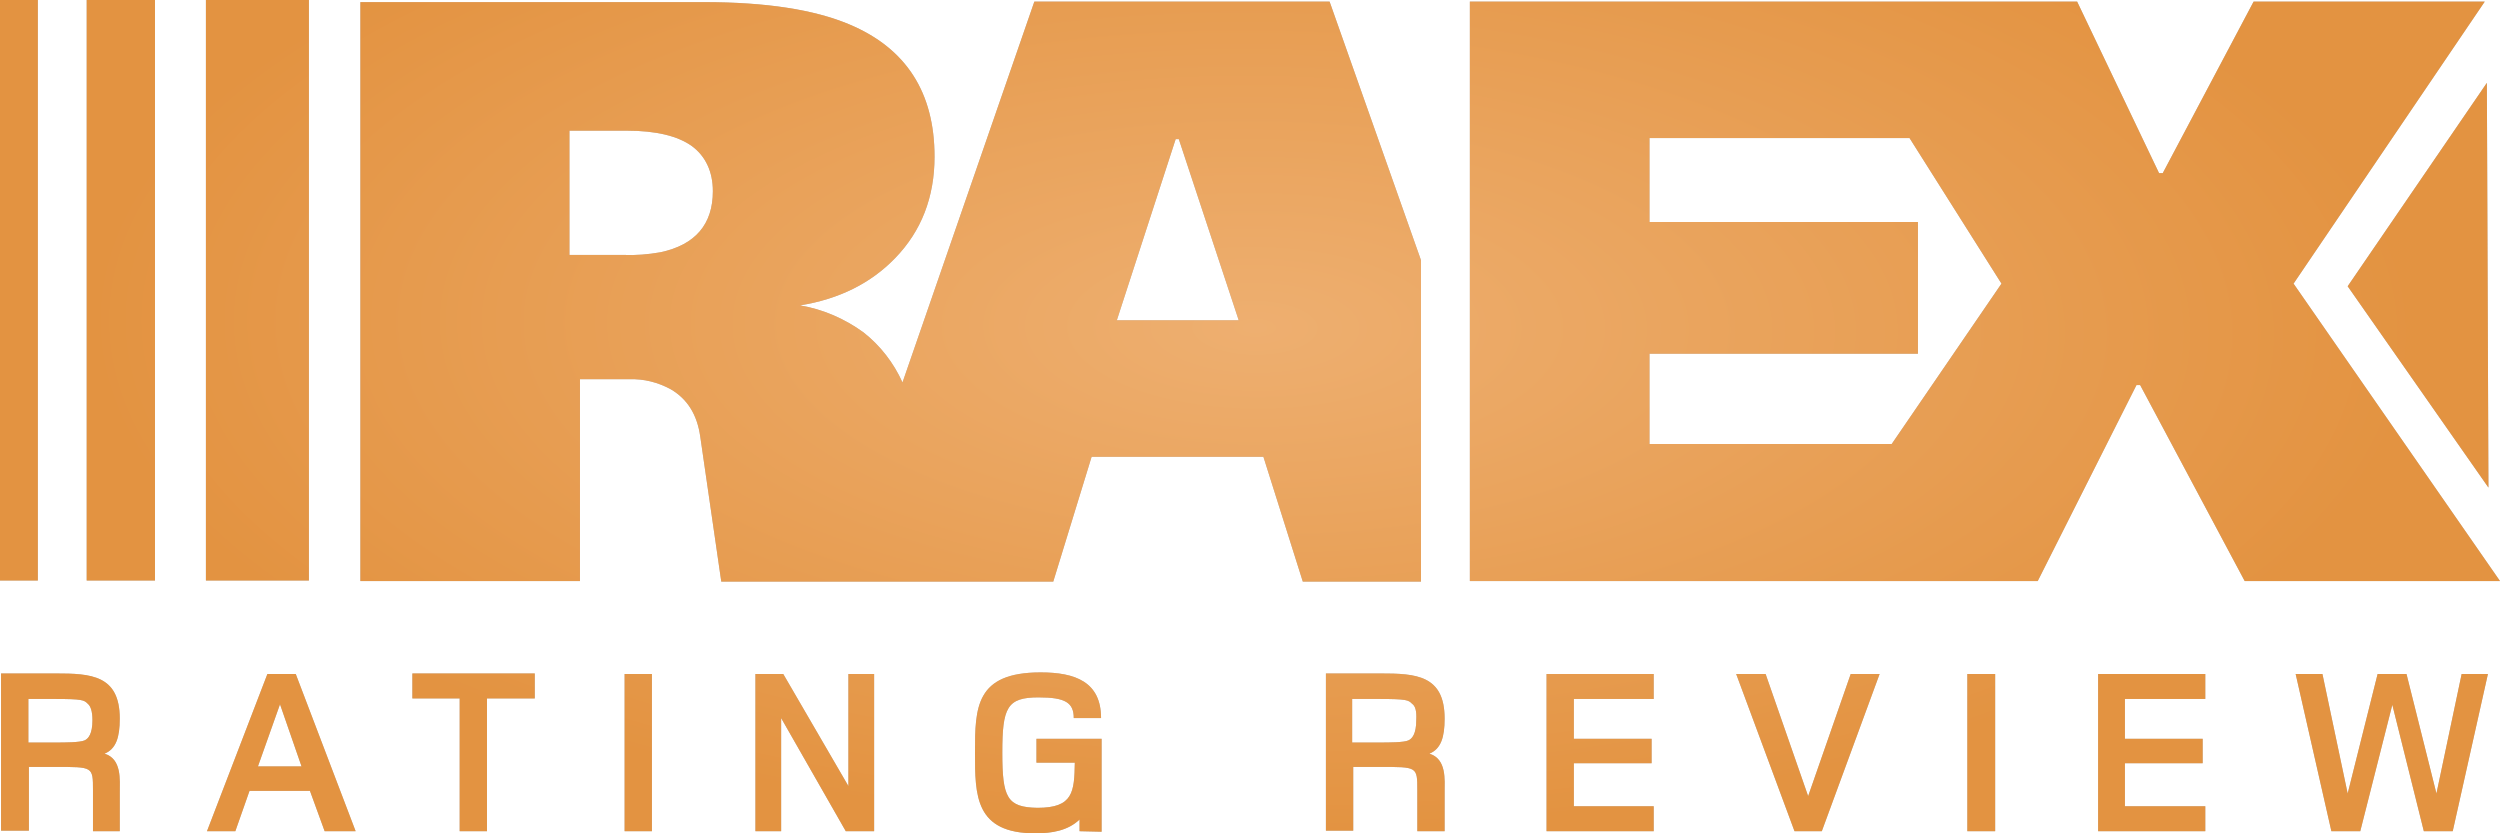 <?xml version="1.0" encoding="UTF-8"?> <svg xmlns="http://www.w3.org/2000/svg" width="120" height="40" viewBox="0 0 120 40" fill="none"> <path d="M63.82 0.076H49.649L43.32 18.356C42.891 17.412 42.261 16.597 41.454 15.959C40.546 15.296 39.487 14.838 38.403 14.659C40.294 14.353 41.807 13.588 42.967 12.39C44.228 11.09 44.858 9.458 44.858 7.521C44.858 4.436 43.496 2.32 40.773 1.173C39.084 0.459 36.764 0.102 33.789 0.102H17.298V27.89H27.838V18.203H30.208C30.914 18.177 31.595 18.356 32.2 18.687C32.982 19.146 33.461 19.885 33.612 20.956L34.621 27.916H50.557L52.398 21.925H60.643L62.534 27.916H68.208V12.492L63.82 0.076ZM31.696 12.11C31.116 12.212 30.511 12.263 29.931 12.237H27.334V6.272H30.082C31.494 6.272 32.528 6.526 33.209 7.011C33.864 7.495 34.217 8.235 34.217 9.178C34.217 10.758 33.385 11.753 31.696 12.11ZM53.608 15.373L56.432 6.679H56.583L59.458 15.373H53.608Z" fill="#C1C1C2"></path> <path d="M63.82 0.076H49.649L43.32 18.356C42.891 17.412 42.261 16.597 41.454 15.959C40.546 15.296 39.487 14.838 38.403 14.659C40.294 14.353 41.807 13.588 42.967 12.39C44.228 11.09 44.858 9.458 44.858 7.521C44.858 4.436 43.496 2.32 40.773 1.173C39.084 0.459 36.764 0.102 33.789 0.102H17.298V27.89H27.838V18.203H30.208C30.914 18.177 31.595 18.356 32.2 18.687C32.982 19.146 33.461 19.885 33.612 20.956L34.621 27.916H50.557L52.398 21.925H60.643L62.534 27.916H68.208V12.492L63.82 0.076ZM31.696 12.11C31.116 12.212 30.511 12.263 29.931 12.237H27.334V6.272H30.082C31.494 6.272 32.528 6.526 33.209 7.011C33.864 7.495 34.217 8.235 34.217 9.178C34.217 10.758 33.385 11.753 31.696 12.11ZM53.608 15.373L56.432 6.679H56.583L59.458 15.373H53.608Z" fill="url(#paint0_radial)"></path> <path d="M110.09 13.614L119.269 0.076H108.174L103.812 8.311H103.635L99.702 0.076H70.553V27.89H97.811L102.551 18.483H102.727L107.745 27.89H120L110.09 13.614ZM90.801 21.313H79.176V16.979H92.061V10.656H79.176V6.628H91.658L96.071 13.614L90.801 21.313Z" fill="#C1C1C2"></path> <path d="M110.09 13.614L119.269 0.076H108.174L103.812 8.311H103.635L99.702 0.076H70.553V27.89H97.811L102.551 18.483H102.727L107.745 27.89H120L110.09 13.614ZM90.801 21.313H79.176V16.979H92.061V10.656H79.176V6.628H91.658L96.071 13.614L90.801 21.313Z" fill="url(#paint1_radial)"></path> <path d="M14.827 0H9.884V27.865H14.827V0Z" fill="#C1C1C2"></path> <path d="M14.827 0H9.884V27.865H14.827V0Z" fill="url(#paint2_radial)"></path> <path d="M7.439 0H4.161V27.865H7.439V0Z" fill="#C1C1C2"></path> <path d="M7.439 0H4.161V27.865H7.439V0Z" fill="url(#paint3_radial)"></path> <path d="M1.816 0H0V27.865H1.816V0Z" fill="#C1C1C2"></path> <path d="M1.816 0H0V27.865H1.816V0Z" fill="url(#paint4_radial)"></path> <path d="M119.37 3.977L112.688 13.741L119.445 23.403L119.37 3.977Z" fill="#C1C1C2"></path> <path d="M119.37 3.977L112.688 13.741L119.445 23.403L119.37 3.977Z" fill="url(#paint5_radial)"></path> <path d="M4.463 39.898V37.935C4.463 36.788 4.463 36.813 2.648 36.813H1.387V39.873H0.05V32.326H2.673C4.362 32.326 5.749 32.403 5.749 34.493C5.749 35.386 5.573 35.947 5.018 36.176C5.85 36.431 5.749 37.425 5.749 38.037V39.898H4.463ZM4.211 33.779C4.034 33.601 3.959 33.55 2.622 33.55H1.362V35.641H2.723C3.076 35.641 3.833 35.641 4.06 35.539C4.236 35.462 4.438 35.233 4.438 34.57C4.438 34.111 4.337 33.882 4.211 33.779Z" fill="#C1C1C2"></path> <path d="M4.463 39.898V37.935C4.463 36.788 4.463 36.813 2.648 36.813H1.387V39.873H0.05V32.326H2.673C4.362 32.326 5.749 32.403 5.749 34.493C5.749 35.386 5.573 35.947 5.018 36.176C5.85 36.431 5.749 37.425 5.749 38.037V39.898H4.463ZM4.211 33.779C4.034 33.601 3.959 33.55 2.622 33.55H1.362V35.641H2.723C3.076 35.641 3.833 35.641 4.06 35.539C4.236 35.462 4.438 35.233 4.438 34.57C4.438 34.111 4.337 33.882 4.211 33.779Z" fill="url(#paint6_radial)"></path> <path d="M15.583 39.898L14.877 37.961H11.977L11.296 39.898H9.935L12.835 32.352H14.196L17.071 39.898H15.583ZM13.44 33.805L12.381 36.788H14.474L13.44 33.805Z" fill="#C1C1C2"></path> <path d="M15.583 39.898L14.877 37.961H11.977L11.296 39.898H9.935L12.835 32.352H14.196L17.071 39.898H15.583ZM13.44 33.805L12.381 36.788H14.474L13.44 33.805Z" fill="url(#paint7_radial)"></path> <path d="M23.375 33.525V39.898H22.064V33.525H19.794V32.326H25.669V33.525H23.375Z" fill="#C1C1C2"></path> <path d="M23.375 33.525V39.898H22.064V33.525H19.794V32.326H25.669V33.525H23.375Z" fill="url(#paint8_radial)"></path> <path d="M29.981 39.898V32.352H31.292V39.898H29.981Z" fill="#C1C1C2"></path> <path d="M29.981 39.898V32.352H31.292V39.898H29.981Z" fill="url(#paint9_radial)"></path> <path d="M40.597 39.898L37.495 34.468V39.898H36.26V32.352H37.596L40.723 37.731V32.352H41.958V39.898H40.597Z" fill="#C1C1C2"></path> <path d="M40.597 39.898L37.495 34.468V39.898H36.26V32.352H37.596L40.723 37.731V32.352H41.958V39.898H40.597Z" fill="url(#paint10_radial)"></path> <path d="M51.818 39.898V39.337C51.263 39.873 50.481 40 49.7 40C46.8 40 46.8 38.19 46.8 36.125C46.8 33.958 46.825 32.275 49.952 32.275C51.616 32.275 52.851 32.734 52.851 34.468H51.54C51.54 33.728 51.137 33.474 49.851 33.474C48.338 33.474 48.111 33.958 48.111 36.125C48.111 38.292 48.338 38.751 49.8 38.776C51.515 38.776 51.566 38.011 51.591 36.609H49.75V35.462H52.877V39.923L51.818 39.898Z" fill="#C1C1C2"></path> <path d="M51.818 39.898V39.337C51.263 39.873 50.481 40 49.7 40C46.8 40 46.8 38.19 46.8 36.125C46.8 33.958 46.825 32.275 49.952 32.275C51.616 32.275 52.851 32.734 52.851 34.468H51.54C51.54 33.728 51.137 33.474 49.851 33.474C48.338 33.474 48.111 33.958 48.111 36.125C48.111 38.292 48.338 38.751 49.8 38.776C51.515 38.776 51.566 38.011 51.591 36.609H49.75V35.462H52.877V39.923L51.818 39.898Z" fill="url(#paint11_radial)"></path> <path d="M68.031 39.898V37.935C68.031 36.788 68.031 36.813 66.216 36.813H64.955V39.873H63.644V32.326H66.266C67.956 32.326 69.342 32.403 69.342 34.493C69.342 35.386 69.166 35.947 68.611 36.176C69.443 36.431 69.342 37.425 69.342 38.037V39.898H68.031ZM67.779 33.779C67.602 33.601 67.527 33.55 66.19 33.55H64.904V35.641H66.266C66.619 35.641 67.401 35.641 67.602 35.539C67.779 35.462 67.981 35.233 67.981 34.57C68.006 34.111 67.93 33.882 67.779 33.779Z" fill="#C1C1C2"></path> <path d="M68.031 39.898V37.935C68.031 36.788 68.031 36.813 66.216 36.813H64.955V39.873H63.644V32.326H66.266C67.956 32.326 69.342 32.403 69.342 34.493C69.342 35.386 69.166 35.947 68.611 36.176C69.443 36.431 69.342 37.425 69.342 38.037V39.898H68.031ZM67.779 33.779C67.602 33.601 67.527 33.55 66.19 33.55H64.904V35.641H66.266C66.619 35.641 67.401 35.641 67.602 35.539C67.779 35.462 67.981 35.233 67.981 34.57C68.006 34.111 67.93 33.882 67.779 33.779Z" fill="url(#paint12_radial)"></path> <path d="M74.234 39.898V32.352H79.378V33.55H75.545V35.462H79.277V36.635H75.545V38.7H79.378V39.898H74.234Z" fill="#C1C1C2"></path> <path d="M74.234 39.898V32.352H79.378V33.55H75.545V35.462H79.277V36.635H75.545V38.7H79.378V39.898H74.234Z" fill="url(#paint13_radial)"></path> <path d="M87.447 39.898H86.136L83.337 32.352H84.749L86.791 38.215L88.834 32.352H90.221L87.447 39.898Z" fill="#C1C1C2"></path> <path d="M87.447 39.898H86.136L83.337 32.352H84.749L86.791 38.215L88.834 32.352H90.221L87.447 39.898Z" fill="url(#paint14_radial)"></path> <path d="M94.432 39.898V32.352H95.768V39.898H94.432Z" fill="#C1C1C2"></path> <path d="M94.432 39.898V32.352H95.768V39.898H94.432Z" fill="url(#paint15_radial)"></path> <path d="M100.71 39.898V32.352H105.854V33.55H101.996V35.462H105.728V36.635H101.996V38.7H105.854V39.898H100.71Z" fill="#C1C1C2"></path> <path d="M100.71 39.898V32.352H105.854V33.55H101.996V35.462H105.728V36.635H101.996V38.7H105.854V39.898H100.71Z" fill="url(#paint16_radial)"></path> <path d="M117.731 39.898H116.344L114.831 33.831L113.293 39.898H111.906L110.191 32.352H111.477L112.688 38.088L114.125 32.352H115.512L116.949 38.088L118.159 32.352H119.42L117.731 39.898Z" fill="#C1C1C2"></path> <path d="M117.731 39.898H116.344L114.831 33.831L113.293 39.898H111.906L110.191 32.352H111.477L112.688 38.088L114.125 32.352H115.512L116.949 38.088L118.159 32.352H119.42L117.731 39.898Z" fill="url(#paint17_radial)"></path> <defs> <radialGradient id="paint0_radial" cx="0" cy="0" r="1" gradientUnits="userSpaceOnUse" gradientTransform="translate(60.148 15.714) rotate(90.35) scale(24.286 55.913)"> <stop stop-color="#EEAF70"></stop> <stop offset="1" stop-color="#E39341"></stop> </radialGradient> <radialGradient id="paint1_radial" cx="0" cy="0" r="1" gradientUnits="userSpaceOnUse" gradientTransform="translate(60.148 15.714) rotate(90.35) scale(24.286 55.913)"> <stop stop-color="#EEAF70"></stop> <stop offset="1" stop-color="#E39341"></stop> </radialGradient> <radialGradient id="paint2_radial" cx="0" cy="0" r="1" gradientUnits="userSpaceOnUse" gradientTransform="translate(60.148 15.714) rotate(90.35) scale(24.286 55.913)"> <stop stop-color="#EEAF70"></stop> <stop offset="1" stop-color="#E39341"></stop> </radialGradient> <radialGradient id="paint3_radial" cx="0" cy="0" r="1" gradientUnits="userSpaceOnUse" gradientTransform="translate(60.148 15.714) rotate(90.35) scale(24.286 55.913)"> <stop stop-color="#EEAF70"></stop> <stop offset="1" stop-color="#E39341"></stop> </radialGradient> <radialGradient id="paint4_radial" cx="0" cy="0" r="1" gradientUnits="userSpaceOnUse" gradientTransform="translate(60.148 15.714) rotate(90.35) scale(24.286 55.913)"> <stop stop-color="#EEAF70"></stop> <stop offset="1" stop-color="#E39341"></stop> </radialGradient> <radialGradient id="paint5_radial" cx="0" cy="0" r="1" gradientUnits="userSpaceOnUse" gradientTransform="translate(60.148 15.714) rotate(90.35) scale(24.286 55.913)"> <stop stop-color="#EEAF70"></stop> <stop offset="1" stop-color="#E39341"></stop> </radialGradient> <radialGradient id="paint6_radial" cx="0" cy="0" r="1" gradientUnits="userSpaceOnUse" gradientTransform="translate(60.148 15.714) rotate(90.35) scale(24.286 55.913)"> <stop stop-color="#EEAF70"></stop> <stop offset="1" stop-color="#E39341"></stop> </radialGradient> <radialGradient id="paint7_radial" cx="0" cy="0" r="1" gradientUnits="userSpaceOnUse" gradientTransform="translate(60.148 15.714) rotate(90.35) scale(24.286 55.913)"> <stop stop-color="#EEAF70"></stop> <stop offset="1" stop-color="#E39341"></stop> </radialGradient> <radialGradient id="paint8_radial" cx="0" cy="0" r="1" gradientUnits="userSpaceOnUse" gradientTransform="translate(60.148 15.714) rotate(90.35) scale(24.286 55.913)"> <stop stop-color="#EEAF70"></stop> <stop offset="1" stop-color="#E39341"></stop> </radialGradient> <radialGradient id="paint9_radial" cx="0" cy="0" r="1" gradientUnits="userSpaceOnUse" gradientTransform="translate(60.148 15.714) rotate(90.35) scale(24.286 55.913)"> <stop stop-color="#EEAF70"></stop> <stop offset="1" stop-color="#E39341"></stop> </radialGradient> <radialGradient id="paint10_radial" cx="0" cy="0" r="1" gradientUnits="userSpaceOnUse" gradientTransform="translate(60.148 15.714) rotate(90.35) scale(24.286 55.913)"> <stop stop-color="#EEAF70"></stop> <stop offset="1" stop-color="#E39341"></stop> </radialGradient> <radialGradient id="paint11_radial" cx="0" cy="0" r="1" gradientUnits="userSpaceOnUse" gradientTransform="translate(60.148 15.714) rotate(90.35) scale(24.286 55.913)"> <stop stop-color="#EEAF70"></stop> <stop offset="1" stop-color="#E39341"></stop> </radialGradient> <radialGradient id="paint12_radial" cx="0" cy="0" r="1" gradientUnits="userSpaceOnUse" gradientTransform="translate(60.148 15.714) rotate(90.35) scale(24.286 55.913)"> <stop stop-color="#EEAF70"></stop> <stop offset="1" stop-color="#E39341"></stop> </radialGradient> <radialGradient id="paint13_radial" cx="0" cy="0" r="1" gradientUnits="userSpaceOnUse" gradientTransform="translate(60.148 15.714) rotate(90.35) scale(24.286 55.913)"> <stop stop-color="#EEAF70"></stop> <stop offset="1" stop-color="#E39341"></stop> </radialGradient> <radialGradient id="paint14_radial" cx="0" cy="0" r="1" gradientUnits="userSpaceOnUse" gradientTransform="translate(60.148 15.714) rotate(90.35) scale(24.286 55.913)"> <stop stop-color="#EEAF70"></stop> <stop offset="1" stop-color="#E39341"></stop> </radialGradient> <radialGradient id="paint15_radial" cx="0" cy="0" r="1" gradientUnits="userSpaceOnUse" gradientTransform="translate(60.148 15.714) rotate(90.35) scale(24.286 55.913)"> <stop stop-color="#EEAF70"></stop> <stop offset="1" stop-color="#E39341"></stop> </radialGradient> <radialGradient id="paint16_radial" cx="0" cy="0" r="1" gradientUnits="userSpaceOnUse" gradientTransform="translate(60.148 15.714) rotate(90.35) scale(24.286 55.913)"> <stop stop-color="#EEAF70"></stop> <stop offset="1" stop-color="#E39341"></stop> </radialGradient> <radialGradient id="paint17_radial" cx="0" cy="0" r="1" gradientUnits="userSpaceOnUse" gradientTransform="translate(60.148 15.714) rotate(90.35) scale(24.286 55.913)"> <stop stop-color="#EEAF70"></stop> <stop offset="1" stop-color="#E39341"></stop> </radialGradient> </defs> </svg> 